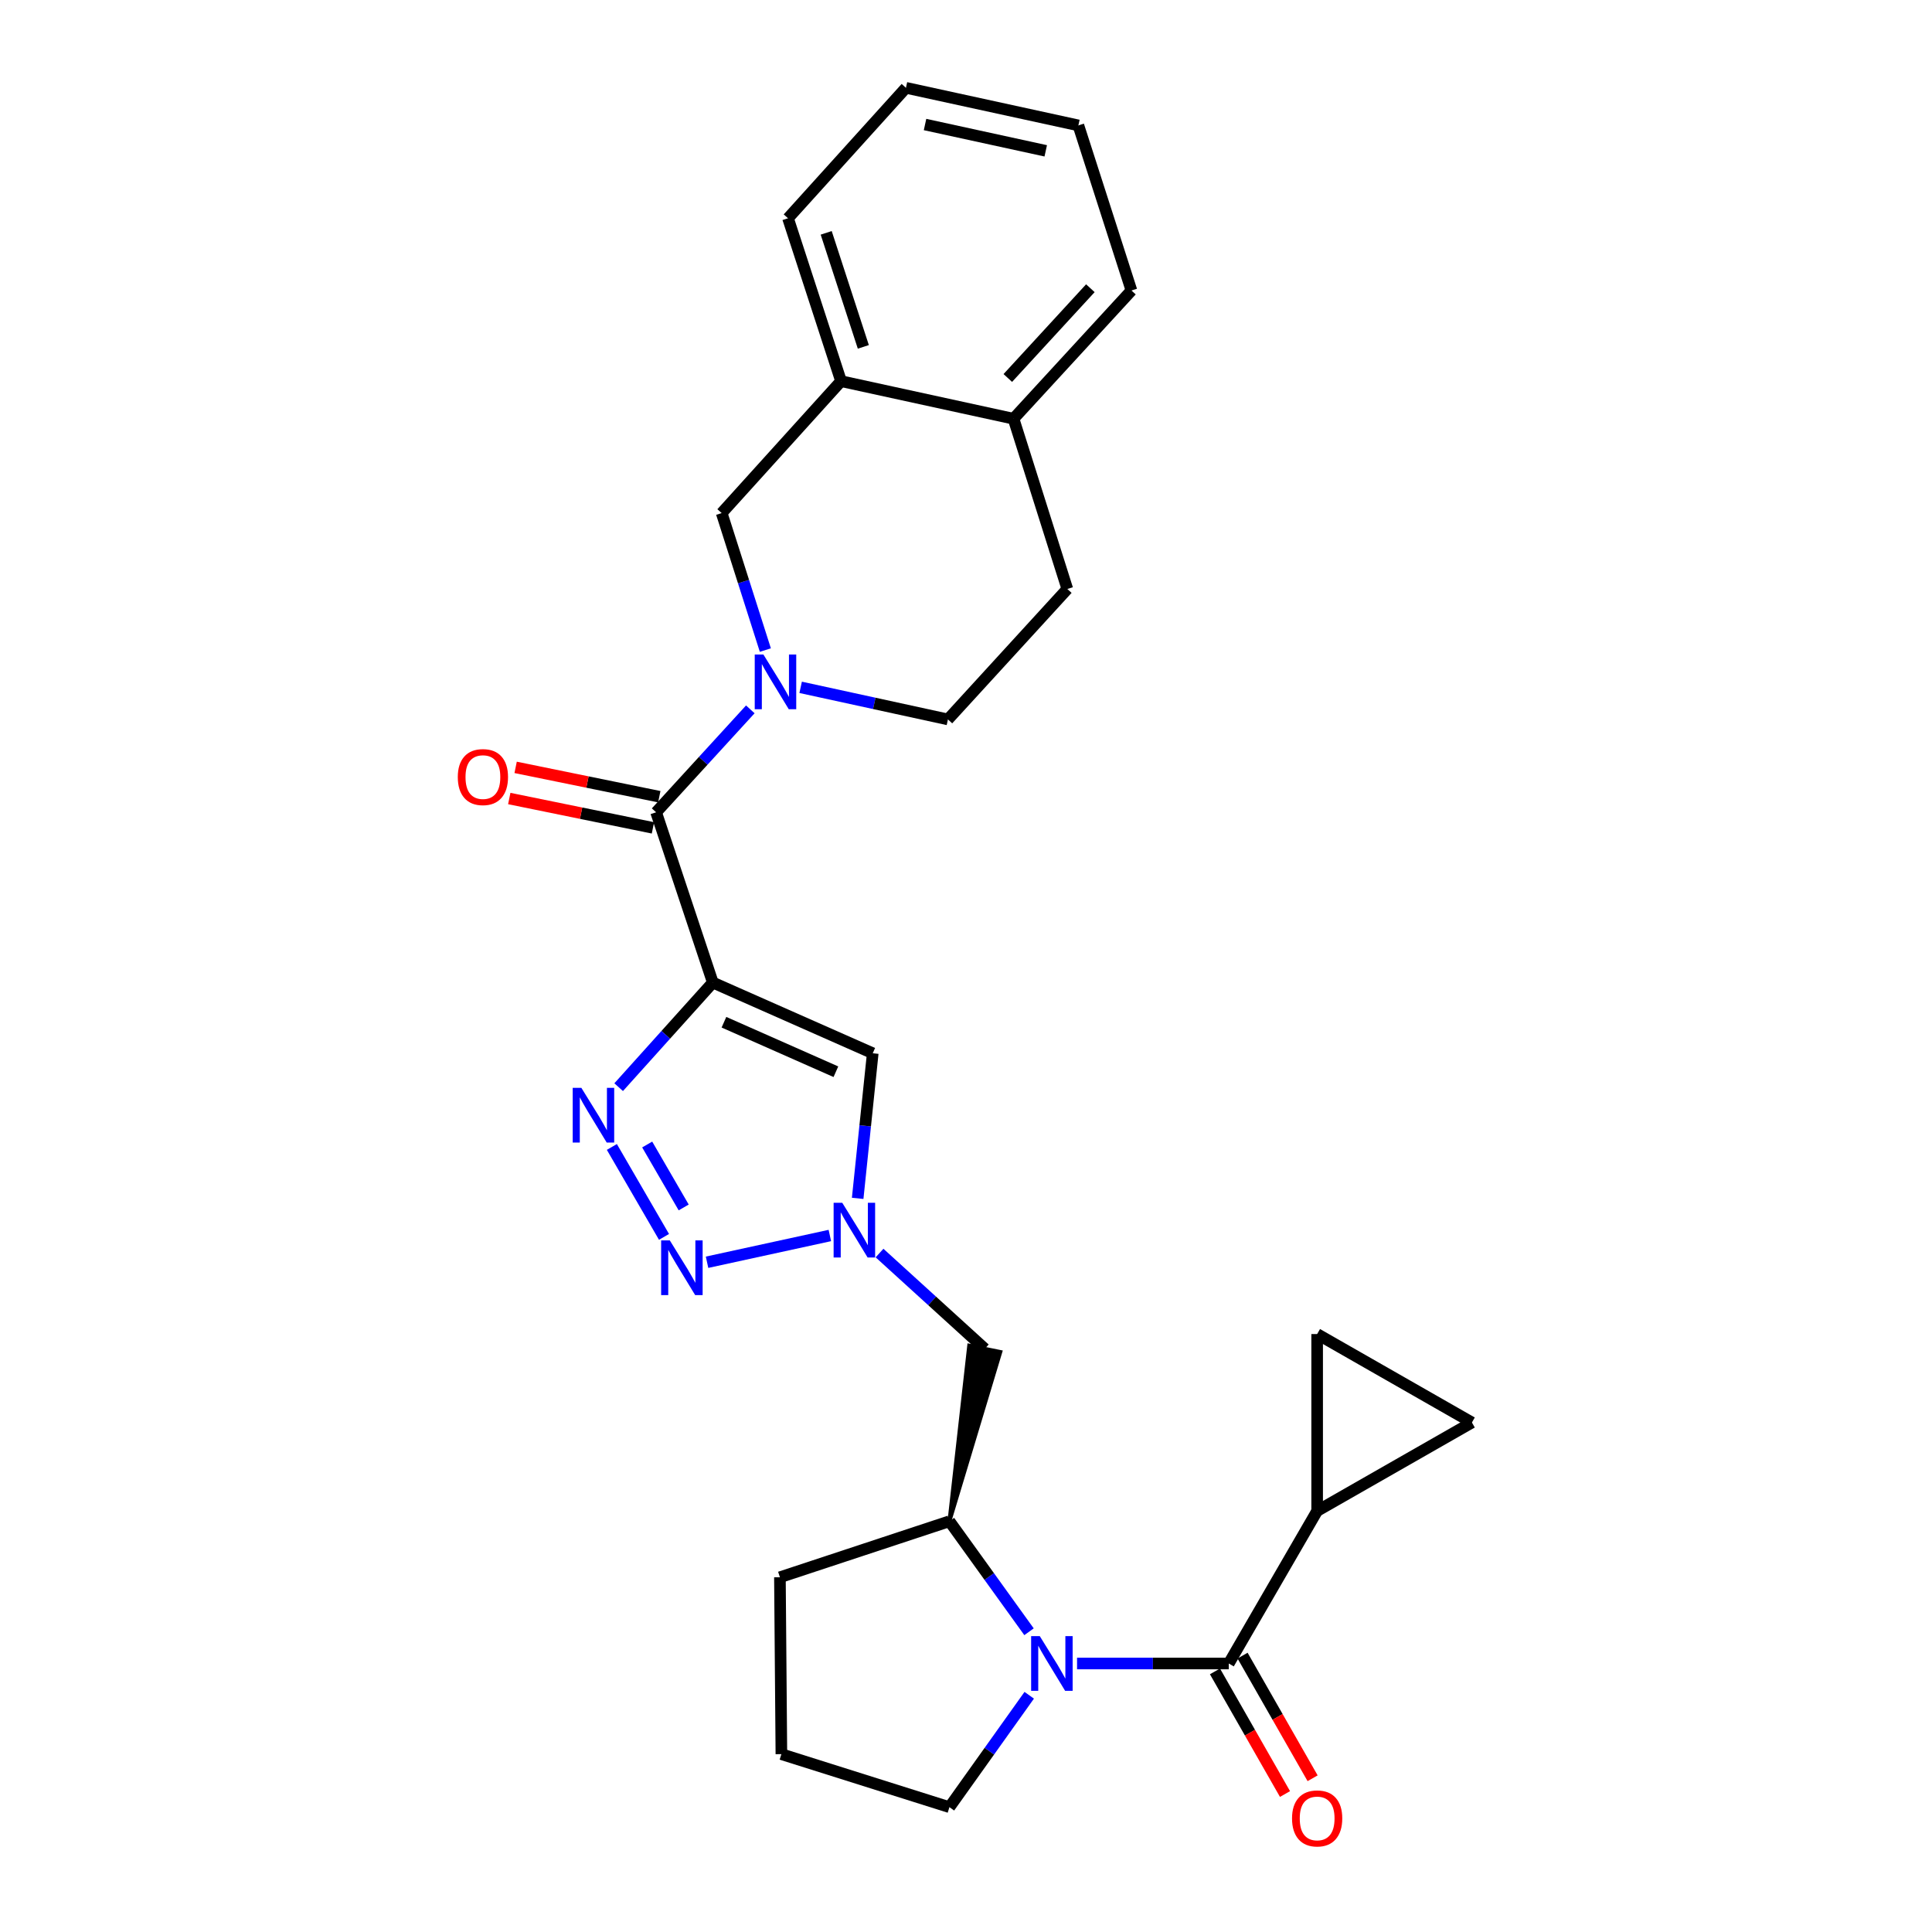 <?xml version='1.0' encoding='iso-8859-1'?>
<svg version='1.1' baseProfile='full'
              xmlns='http://www.w3.org/2000/svg'
                      xmlns:rdkit='http://www.rdkit.org/xml'
                      xmlns:xlink='http://www.w3.org/1999/xlink'
                  xml:space='preserve'
width='1000px' height='1000px' viewBox='0 0 1000 1000'>
<!-- END OF HEADER -->
<rect style='opacity:1.0;fill:#FFFFFF;stroke:none' width='1000' height='1000' x='0' y='0'> </rect>
<path class='bond-0' d='M 368.953,508.56 L 344.585,535.64' style='fill:none;fill-rule:evenodd;stroke:#000000;stroke-width:6px;stroke-linecap:butt;stroke-linejoin:miter;stroke-opacity:1' />
<path class='bond-0' d='M 344.585,535.64 L 320.217,562.72' style='fill:none;fill-rule:evenodd;stroke:#0000FF;stroke-width:6px;stroke-linecap:butt;stroke-linejoin:miter;stroke-opacity:1' />
<path class='bond-4' d='M 368.953,508.56 L 339.605,420.436' style='fill:none;fill-rule:evenodd;stroke:#000000;stroke-width:6px;stroke-linecap:butt;stroke-linejoin:miter;stroke-opacity:1' />
<path class='bond-7' d='M 368.953,508.56 L 451.729,545.167' style='fill:none;fill-rule:evenodd;stroke:#000000;stroke-width:6px;stroke-linecap:butt;stroke-linejoin:miter;stroke-opacity:1' />
<path class='bond-7' d='M 374.713,529.102 L 432.657,554.727' style='fill:none;fill-rule:evenodd;stroke:#000000;stroke-width:6px;stroke-linecap:butt;stroke-linejoin:miter;stroke-opacity:1' />
<path class='bond-1' d='M 316.7,593.662 L 343.687,640.209' style='fill:none;fill-rule:evenodd;stroke:#0000FF;stroke-width:6px;stroke-linecap:butt;stroke-linejoin:miter;stroke-opacity:1' />
<path class='bond-1' d='M 334.985,592.39 L 353.876,624.973' style='fill:none;fill-rule:evenodd;stroke:#0000FF;stroke-width:6px;stroke-linecap:butt;stroke-linejoin:miter;stroke-opacity:1' />
<path class='bond-27' d='M 365.968,653.339 L 429.53,639.494' style='fill:none;fill-rule:evenodd;stroke:#0000FF;stroke-width:6px;stroke-linecap:butt;stroke-linejoin:miter;stroke-opacity:1' />
<path class='bond-2' d='M 532.621,844.595 L 512.023,815.997' style='fill:none;fill-rule:evenodd;stroke:#0000FF;stroke-width:6px;stroke-linecap:butt;stroke-linejoin:miter;stroke-opacity:1' />
<path class='bond-2' d='M 512.023,815.997 L 491.426,787.398' style='fill:none;fill-rule:evenodd;stroke:#000000;stroke-width:6px;stroke-linecap:butt;stroke-linejoin:miter;stroke-opacity:1' />
<path class='bond-5' d='M 557.482,861.023 L 596.744,861.023' style='fill:none;fill-rule:evenodd;stroke:#0000FF;stroke-width:6px;stroke-linecap:butt;stroke-linejoin:miter;stroke-opacity:1' />
<path class='bond-5' d='M 596.744,861.023 L 636.006,861.023' style='fill:none;fill-rule:evenodd;stroke:#000000;stroke-width:6px;stroke-linecap:butt;stroke-linejoin:miter;stroke-opacity:1' />
<path class='bond-20' d='M 532.728,877.467 L 512.077,906.428' style='fill:none;fill-rule:evenodd;stroke:#0000FF;stroke-width:6px;stroke-linecap:butt;stroke-linejoin:miter;stroke-opacity:1' />
<path class='bond-20' d='M 512.077,906.428 L 491.426,935.389' style='fill:none;fill-rule:evenodd;stroke:#000000;stroke-width:6px;stroke-linecap:butt;stroke-linejoin:miter;stroke-opacity:1' />
<path class='bond-3' d='M 388.363,367.162 L 363.984,393.799' style='fill:none;fill-rule:evenodd;stroke:#0000FF;stroke-width:6px;stroke-linecap:butt;stroke-linejoin:miter;stroke-opacity:1' />
<path class='bond-3' d='M 363.984,393.799 L 339.605,420.436' style='fill:none;fill-rule:evenodd;stroke:#000000;stroke-width:6px;stroke-linecap:butt;stroke-linejoin:miter;stroke-opacity:1' />
<path class='bond-11' d='M 396.146,336.475 L 384.844,301.022' style='fill:none;fill-rule:evenodd;stroke:#0000FF;stroke-width:6px;stroke-linecap:butt;stroke-linejoin:miter;stroke-opacity:1' />
<path class='bond-11' d='M 384.844,301.022 L 373.542,265.57' style='fill:none;fill-rule:evenodd;stroke:#000000;stroke-width:6px;stroke-linecap:butt;stroke-linejoin:miter;stroke-opacity:1' />
<path class='bond-15' d='M 414.414,355.764 L 452.532,364.069' style='fill:none;fill-rule:evenodd;stroke:#0000FF;stroke-width:6px;stroke-linecap:butt;stroke-linejoin:miter;stroke-opacity:1' />
<path class='bond-15' d='M 452.532,364.069 L 490.649,372.373' style='fill:none;fill-rule:evenodd;stroke:#000000;stroke-width:6px;stroke-linecap:butt;stroke-linejoin:miter;stroke-opacity:1' />
<path class='bond-17' d='M 341.251,412.374 L 304.069,404.782' style='fill:none;fill-rule:evenodd;stroke:#000000;stroke-width:6px;stroke-linecap:butt;stroke-linejoin:miter;stroke-opacity:1' />
<path class='bond-17' d='M 304.069,404.782 L 266.887,397.191' style='fill:none;fill-rule:evenodd;stroke:#FF0000;stroke-width:6px;stroke-linecap:butt;stroke-linejoin:miter;stroke-opacity:1' />
<path class='bond-17' d='M 337.959,428.497 L 300.777,420.906' style='fill:none;fill-rule:evenodd;stroke:#000000;stroke-width:6px;stroke-linecap:butt;stroke-linejoin:miter;stroke-opacity:1' />
<path class='bond-17' d='M 300.777,420.906 L 263.595,413.315' style='fill:none;fill-rule:evenodd;stroke:#FF0000;stroke-width:6px;stroke-linecap:butt;stroke-linejoin:miter;stroke-opacity:1' />
<path class='bond-8' d='M 636.006,861.023 L 681.755,782.059' style='fill:none;fill-rule:evenodd;stroke:#000000;stroke-width:6px;stroke-linecap:butt;stroke-linejoin:miter;stroke-opacity:1' />
<path class='bond-16' d='M 628.861,865.104 L 646.988,896.844' style='fill:none;fill-rule:evenodd;stroke:#000000;stroke-width:6px;stroke-linecap:butt;stroke-linejoin:miter;stroke-opacity:1' />
<path class='bond-16' d='M 646.988,896.844 L 665.115,928.585' style='fill:none;fill-rule:evenodd;stroke:#FF0000;stroke-width:6px;stroke-linecap:butt;stroke-linejoin:miter;stroke-opacity:1' />
<path class='bond-16' d='M 643.151,856.943 L 661.278,888.683' style='fill:none;fill-rule:evenodd;stroke:#000000;stroke-width:6px;stroke-linecap:butt;stroke-linejoin:miter;stroke-opacity:1' />
<path class='bond-16' d='M 661.278,888.683 L 679.405,920.423' style='fill:none;fill-rule:evenodd;stroke:#FF0000;stroke-width:6px;stroke-linecap:butt;stroke-linejoin:miter;stroke-opacity:1' />
<path class='bond-6' d='M 443.93,620.268 L 447.83,582.718' style='fill:none;fill-rule:evenodd;stroke:#0000FF;stroke-width:6px;stroke-linecap:butt;stroke-linejoin:miter;stroke-opacity:1' />
<path class='bond-6' d='M 447.83,582.718 L 451.729,545.167' style='fill:none;fill-rule:evenodd;stroke:#000000;stroke-width:6px;stroke-linecap:butt;stroke-linejoin:miter;stroke-opacity:1' />
<path class='bond-10' d='M 455.242,648.576 L 482.477,673.353' style='fill:none;fill-rule:evenodd;stroke:#0000FF;stroke-width:6px;stroke-linecap:butt;stroke-linejoin:miter;stroke-opacity:1' />
<path class='bond-10' d='M 482.477,673.353 L 509.711,698.131' style='fill:none;fill-rule:evenodd;stroke:#000000;stroke-width:6px;stroke-linecap:butt;stroke-linejoin:miter;stroke-opacity:1' />
<path class='bond-12' d='M 681.755,782.059 L 761.862,736.283' style='fill:none;fill-rule:evenodd;stroke:#000000;stroke-width:6px;stroke-linecap:butt;stroke-linejoin:miter;stroke-opacity:1' />
<path class='bond-13' d='M 681.755,782.059 L 681.755,690.506' style='fill:none;fill-rule:evenodd;stroke:#000000;stroke-width:6px;stroke-linecap:butt;stroke-linejoin:miter;stroke-opacity:1' />
<path class='bond-9' d='M 491.426,787.398 L 517.772,699.782 L 501.65,696.48 Z' style='fill:#000000;fill-rule:evenodd;fill-opacity:1;stroke:#000000;stroke-width:2px;stroke-linecap:butt;stroke-linejoin:miter;stroke-opacity:1;' />
<path class='bond-21' d='M 491.426,787.398 L 403.685,816.389' style='fill:none;fill-rule:evenodd;stroke:#000000;stroke-width:6px;stroke-linecap:butt;stroke-linejoin:miter;stroke-opacity:1' />
<path class='bond-14' d='M 373.542,265.57 L 435.327,197.285' style='fill:none;fill-rule:evenodd;stroke:#000000;stroke-width:6px;stroke-linecap:butt;stroke-linejoin:miter;stroke-opacity:1' />
<path class='bond-31' d='M 761.862,736.283 L 681.755,690.506' style='fill:none;fill-rule:evenodd;stroke:#000000;stroke-width:6px;stroke-linecap:butt;stroke-linejoin:miter;stroke-opacity:1' />
<path class='bond-23' d='M 435.327,197.285 L 407.872,112.972' style='fill:none;fill-rule:evenodd;stroke:#000000;stroke-width:6px;stroke-linecap:butt;stroke-linejoin:miter;stroke-opacity:1' />
<path class='bond-23' d='M 446.857,179.542 L 427.639,120.524' style='fill:none;fill-rule:evenodd;stroke:#000000;stroke-width:6px;stroke-linecap:butt;stroke-linejoin:miter;stroke-opacity:1' />
<path class='bond-28' d='M 435.327,197.285 L 524.595,216.74' style='fill:none;fill-rule:evenodd;stroke:#000000;stroke-width:6px;stroke-linecap:butt;stroke-linejoin:miter;stroke-opacity:1' />
<path class='bond-19' d='M 490.649,372.373 L 552.443,304.856' style='fill:none;fill-rule:evenodd;stroke:#000000;stroke-width:6px;stroke-linecap:butt;stroke-linejoin:miter;stroke-opacity:1' />
<path class='bond-18' d='M 524.595,216.74 L 552.443,304.856' style='fill:none;fill-rule:evenodd;stroke:#000000;stroke-width:6px;stroke-linecap:butt;stroke-linejoin:miter;stroke-opacity:1' />
<path class='bond-24' d='M 524.595,216.74 L 585.64,150.365' style='fill:none;fill-rule:evenodd;stroke:#000000;stroke-width:6px;stroke-linecap:butt;stroke-linejoin:miter;stroke-opacity:1' />
<path class='bond-24' d='M 521.639,195.644 L 564.37,149.181' style='fill:none;fill-rule:evenodd;stroke:#000000;stroke-width:6px;stroke-linecap:butt;stroke-linejoin:miter;stroke-opacity:1' />
<path class='bond-29' d='M 491.426,935.389 L 404.444,907.943' style='fill:none;fill-rule:evenodd;stroke:#000000;stroke-width:6px;stroke-linecap:butt;stroke-linejoin:miter;stroke-opacity:1' />
<path class='bond-22' d='M 403.685,816.389 L 404.444,907.943' style='fill:none;fill-rule:evenodd;stroke:#000000;stroke-width:6px;stroke-linecap:butt;stroke-linejoin:miter;stroke-opacity:1' />
<path class='bond-25' d='M 407.872,112.972 L 468.917,45.455' style='fill:none;fill-rule:evenodd;stroke:#000000;stroke-width:6px;stroke-linecap:butt;stroke-linejoin:miter;stroke-opacity:1' />
<path class='bond-26' d='M 585.64,150.365 L 558.167,64.91' style='fill:none;fill-rule:evenodd;stroke:#000000;stroke-width:6px;stroke-linecap:butt;stroke-linejoin:miter;stroke-opacity:1' />
<path class='bond-30' d='M 468.917,45.455 L 558.167,64.91' style='fill:none;fill-rule:evenodd;stroke:#000000;stroke-width:6px;stroke-linecap:butt;stroke-linejoin:miter;stroke-opacity:1' />
<path class='bond-30' d='M 478.8,64.452 L 541.274,78.07' style='fill:none;fill-rule:evenodd;stroke:#000000;stroke-width:6px;stroke-linecap:butt;stroke-linejoin:miter;stroke-opacity:1' />
<path  class='atom-1' d='M 300.907 563.061
L 310.187 578.061
Q 311.107 579.541, 312.587 582.221
Q 314.067 584.901, 314.147 585.061
L 314.147 563.061
L 317.907 563.061
L 317.907 591.381
L 314.027 591.381
L 304.067 574.981
Q 302.907 573.061, 301.667 570.861
Q 300.467 568.661, 300.107 567.981
L 300.107 591.381
L 296.427 591.381
L 296.427 563.061
L 300.907 563.061
' fill='#0000FF'/>
<path  class='atom-2' d='M 346.684 642.016
L 355.964 657.016
Q 356.884 658.496, 358.364 661.176
Q 359.844 663.856, 359.924 664.016
L 359.924 642.016
L 363.684 642.016
L 363.684 670.336
L 359.804 670.336
L 349.844 653.936
Q 348.684 652.016, 347.444 649.816
Q 346.244 647.616, 345.884 646.936
L 345.884 670.336
L 342.204 670.336
L 342.204 642.016
L 346.684 642.016
' fill='#0000FF'/>
<path  class='atom-3' d='M 538.193 846.863
L 547.473 861.863
Q 548.393 863.343, 549.873 866.023
Q 551.353 868.703, 551.433 868.863
L 551.433 846.863
L 555.193 846.863
L 555.193 875.183
L 551.313 875.183
L 541.353 858.783
Q 540.193 856.863, 538.953 854.663
Q 537.753 852.463, 537.393 851.783
L 537.393 875.183
L 533.713 875.183
L 533.713 846.863
L 538.193 846.863
' fill='#0000FF'/>
<path  class='atom-4' d='M 395.13 338.767
L 404.41 353.767
Q 405.33 355.247, 406.81 357.927
Q 408.29 360.607, 408.37 360.767
L 408.37 338.767
L 412.13 338.767
L 412.13 367.087
L 408.25 367.087
L 398.29 350.687
Q 397.13 348.767, 395.89 346.567
Q 394.69 344.367, 394.33 343.687
L 394.33 367.087
L 390.65 367.087
L 390.65 338.767
L 395.13 338.767
' fill='#0000FF'/>
<path  class='atom-7' d='M 435.961 622.57
L 445.241 637.57
Q 446.161 639.05, 447.641 641.73
Q 449.121 644.41, 449.201 644.57
L 449.201 622.57
L 452.961 622.57
L 452.961 650.89
L 449.081 650.89
L 439.121 634.49
Q 437.961 632.57, 436.721 630.37
Q 435.521 628.17, 435.161 627.49
L 435.161 650.89
L 431.481 650.89
L 431.481 622.57
L 435.961 622.57
' fill='#0000FF'/>
<path  class='atom-17' d='M 668.755 941.21
Q 668.755 934.41, 672.115 930.61
Q 675.475 926.81, 681.755 926.81
Q 688.035 926.81, 691.395 930.61
Q 694.755 934.41, 694.755 941.21
Q 694.755 948.09, 691.355 952.01
Q 687.955 955.89, 681.755 955.89
Q 675.515 955.89, 672.115 952.01
Q 668.755 948.13, 668.755 941.21
M 681.755 952.69
Q 686.075 952.69, 688.395 949.81
Q 690.755 946.89, 690.755 941.21
Q 690.755 935.65, 688.395 932.85
Q 686.075 930.01, 681.755 930.01
Q 677.435 930.01, 675.075 932.81
Q 672.755 935.61, 672.755 941.21
Q 672.755 946.93, 675.075 949.81
Q 677.435 952.69, 681.755 952.69
' fill='#FF0000'/>
<path  class='atom-18' d='M 236.953 402.212
Q 236.953 395.412, 240.313 391.612
Q 243.673 387.812, 249.953 387.812
Q 256.233 387.812, 259.593 391.612
Q 262.953 395.412, 262.953 402.212
Q 262.953 409.092, 259.553 413.012
Q 256.153 416.892, 249.953 416.892
Q 243.713 416.892, 240.313 413.012
Q 236.953 409.132, 236.953 402.212
M 249.953 413.692
Q 254.273 413.692, 256.593 410.812
Q 258.953 407.892, 258.953 402.212
Q 258.953 396.652, 256.593 393.852
Q 254.273 391.012, 249.953 391.012
Q 245.633 391.012, 243.273 393.812
Q 240.953 396.612, 240.953 402.212
Q 240.953 407.932, 243.273 410.812
Q 245.633 413.692, 249.953 413.692
' fill='#FF0000'/>
</svg>
